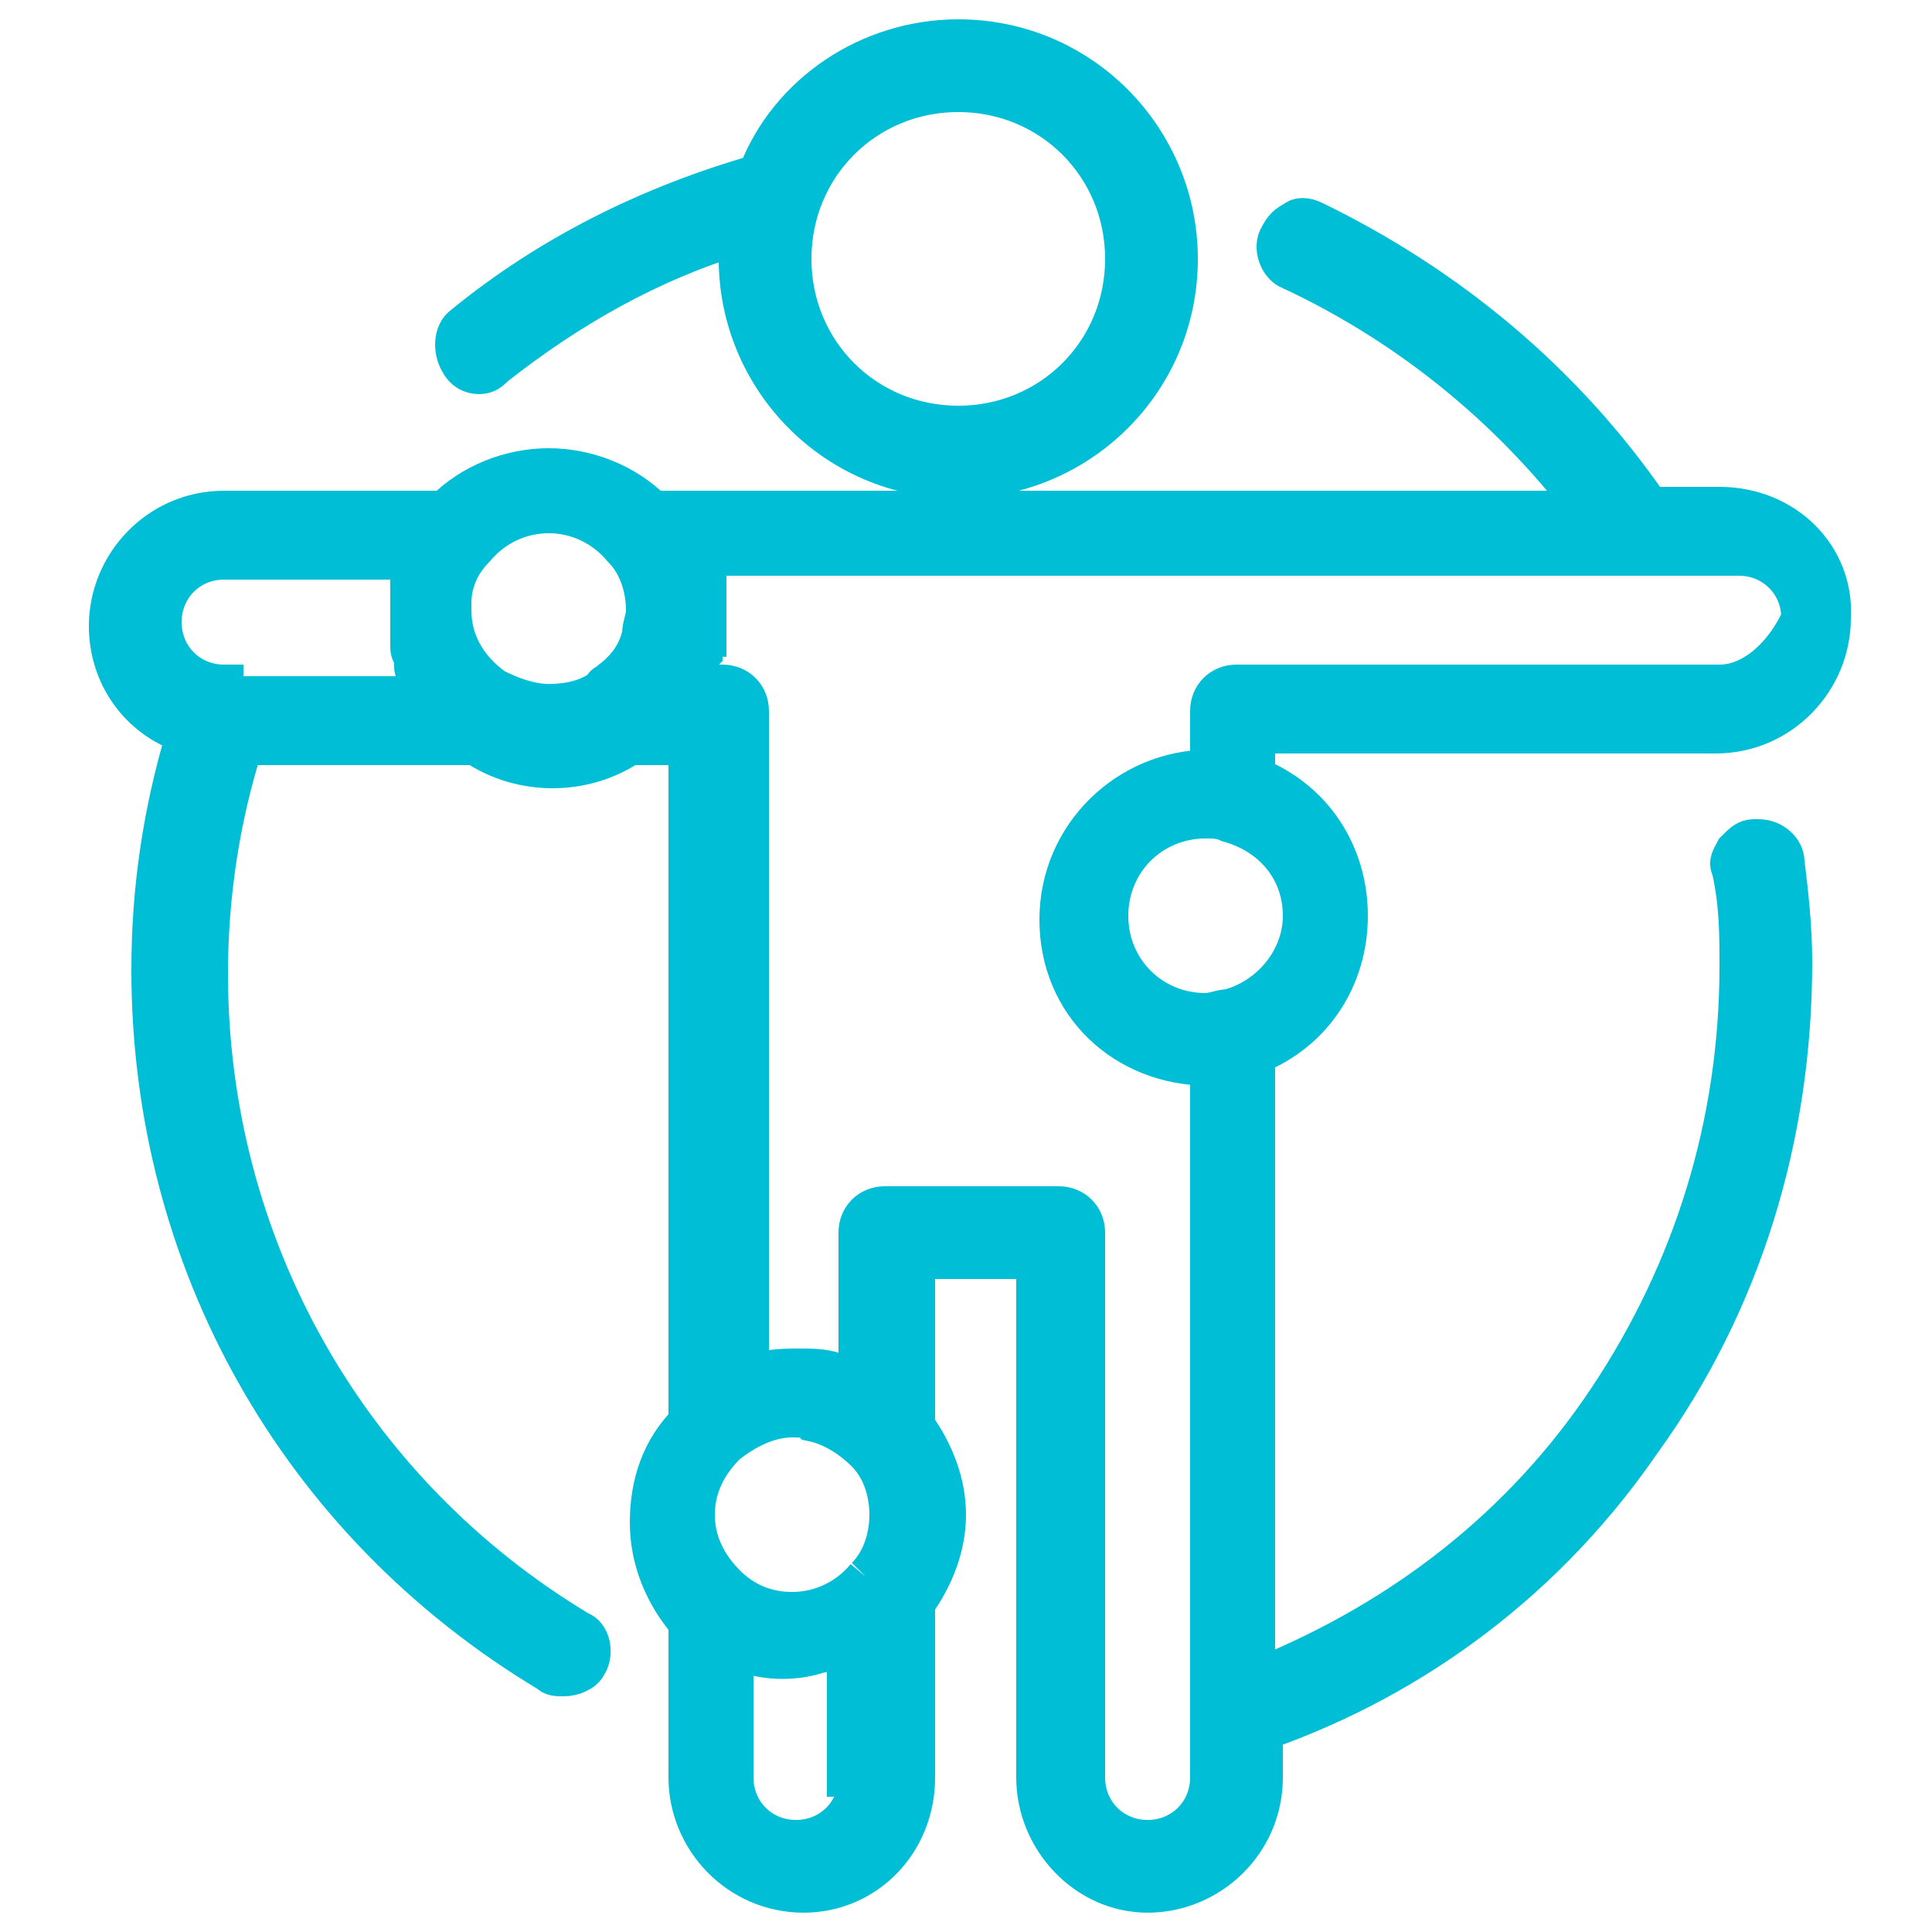 <?xml version="1.0" encoding="utf-8"?>
<!-- Generator: Adobe Illustrator 23.0.4, SVG Export Plug-In . SVG Version: 6.00 Build 0)  -->
<svg version="1.1" id="Layer_1" xmlns="http://www.w3.org/2000/svg" xmlns:xlink="http://www.w3.org/1999/xlink" x="0px" y="0px"
	 viewBox="0 0 50 50" style="enable-background:new 0 0 50 50;" xml:space="preserve">
<style type="text/css">
	.st0{fill:#00BED6;stroke:#00BED6;stroke-miterlimit:10;}
</style>
<path class="st0" d="M44.5,17.7H32c-0.4,0-0.7,0.3-0.7,0.7v1.5h0c-2.1,0-3.9,1.7-3.9,3.9s1.7,3.8,3.9,3.8h0V46
	c0,0.9-0.7,1.6-1.6,1.6c-0.9,0-1.6-0.7-1.6-1.6V31.9c0-0.4-0.3-0.7-0.7-0.7h-4.5c-0.4,0-0.7,0.3-0.7,0.7v3.8l0,0c0,0,0,0,0,0
	c0,0,0,0,0,0c0,0-0.1,0-0.1-0.1l-0.1,0c0,0-0.1,0-0.1,0c-0.1,0-0.2-0.1-0.3-0.1h0c0,0,0,0,0,0c-0.3-0.1-0.6-0.1-0.9-0.1
	c-0.3,0-0.7,0-1,0.1h0c-0.1,0-0.3,0.1-0.3,0.1h0l0,0v-0.1V18.4c0-0.4-0.3-0.7-0.7-0.7h-0.8l0-0.1c0,0,0,0,0,0c0-0.1,0.1-0.1,0.1-0.2
	l0-0.1c0,0,0,0,0-0.1c0,0,0-0.1,0.1-0.1c0-0.1,0.1-0.2,0.1-0.2l0,0c0,0,0,0,0-0.1c0,0,0-0.1,0-0.1c0-0.1,0-0.2,0.1-0.2l0-0.1
	c0,0,0,0,0-0.1c0,0,0-0.1,0-0.1c0-0.2,0-0.3,0-0.5c0-0.1,0-0.2,0-0.3c0,0,0-0.1,0-0.1l0-0.1c0-0.1,0-0.1,0-0.2c0,0,0-0.1,0-0.1
	c0,0,0,0,0-0.1l0,0c0,0,0-0.1,0-0.1c0,0,0-0.1,0-0.1l0-0.1c0,0,0-0.1,0-0.1l0,0h26.7c0.9,0,1.6,0.7,1.6,1.6
	C46.2,16.9,45.4,17.7,44.5,17.7 M33.7,23.7c0,1.1-0.8,2.1-1.9,2.4c-0.2,0-0.4,0.1-0.6,0.1c-1.4,0-2.5-1.1-2.5-2.5s1.1-2.5,2.5-2.5
	c0.2,0,0.4,0,0.6,0.1C32.9,21.6,33.7,22.5,33.7,23.7 M22.4,40.8c-0.5,0.6-1.2,0.9-1.9,0.9c-0.6,0-1.2-0.2-1.7-0.7
	c-0.5-0.5-0.8-1.1-0.8-1.8c0-0.7,0.3-1.3,0.8-1.8c0.5-0.4,1.1-0.7,1.7-0.7c0.2,0,0.4,0,0.5,0.1c0.5,0.1,1,0.4,1.4,0.8
	c0.4,0.4,0.6,1,0.6,1.6S22.8,40.4,22.4,40.8 M22.2,46c0,0.9-0.7,1.6-1.6,1.6c-0.9,0-1.6-0.7-1.6-1.6v-3.3l0,0c0,0,0,0,0,0
	c0.1,0,0.2,0.1,0.3,0.1l0,0c0.6,0.2,1.3,0.2,1.9,0c0,0,0,0,0,0h0c0.1,0,0.2-0.1,0.3-0.1c0,0,0.1,0,0.1,0c0,0,0,0,0.1,0l0.1,0
	c0,0,0.1,0,0.1-0.1l0,0c0,0,0,0,0,0l0,0V46z M16.6,16.4c-0.1,0.5-0.4,0.9-0.8,1.2c-0.1,0.1-0.2,0.1-0.2,0.2
	c-0.4,0.3-0.9,0.4-1.4,0.4c-0.5,0-1-0.2-1.4-0.4c-0.7-0.5-1.1-1.2-1.1-2c0-0.1,0-0.2,0-0.2c0-0.5,0.2-1,0.6-1.4
	c0.5-0.6,1.2-0.9,1.9-0.9c0.7,0,1.4,0.3,1.9,0.9c0.4,0.4,0.6,1,0.6,1.6C16.7,16,16.6,16.2,16.6,16.4 M5.8,17.7
	c-0.9,0-1.6-0.7-1.6-1.6c0-0.9,0.7-1.6,1.6-1.6h4.8l0,0c0,0,0,0.1,0,0.1c0,0,0,0,0,0.1c0,0,0,0,0,0.1c0,0,0,0.1,0,0.1
	c0,0,0,0.1,0,0.1l0,0c0,0,0,0,0,0.1c0,0,0,0.1,0,0.1c0,0.1,0,0.1,0,0.2v0c0,0,0,0,0,0.1c0,0,0,0,0,0.1c0,0.1,0,0.2,0,0.3
	c0,0.2,0,0.3,0,0.5c0,0,0,0.1,0,0.1c0,0,0,0,0,0.1l0,0.1c0,0.1,0,0.2,0.1,0.3c0,0,0,0.1,0,0.1c0,0,0,0,0,0.1l0,0
	c0,0.1,0,0.2,0.1,0.2c0,0,0,0.1,0.1,0.1c0,0,0,0,0,0.1l0,0.1c0,0.1,0.1,0.1,0.1,0.2c0,0,0,0,0,0v0l0,0.1H5.8z M44.5,13.1h-1.8l0,0
	c-2.2-3.2-5.2-5.7-8.7-7.4c-0.2-0.1-0.4-0.1-0.5,0c-0.2,0.1-0.3,0.2-0.4,0.4c-0.2,0.3,0,0.8,0.3,0.9c3,1.4,5.6,3.5,7.6,6.1l0,0.1
	H16.9l0,0c-0.7-0.7-1.7-1.1-2.7-1.1c-1,0-2,0.4-2.7,1.1l0,0H5.8c-1.7,0-3,1.4-3,3c0,1.3,0.8,2.4,2,2.8l0,0l0,0c-0.6,2-0.9,4-0.9,6.1
	c0,7.5,3.8,14.3,10.3,18.2c0.1,0.1,0.2,0.1,0.4,0.1c0.2,0,0.5-0.1,0.6-0.3c0.2-0.3,0.1-0.8-0.2-0.9c-6-3.6-9.6-10-9.6-17
	c0-2,0.3-4,0.9-5.9v0h6h0c0.6,0.4,1.3,0.6,2,0.6s1.4-0.2,2-0.6h0h1.5v17.5l0,0c-0.7,0.7-1,1.6-1,2.6c0,1,0.4,1.9,1,2.6l0,0V46
	c0,1.6,1.3,3,3,3c1.6,0,2.9-1.3,2.9-3v-4.5l0,0c0.5-0.7,0.8-1.5,0.8-2.3c0-0.8-0.3-1.6-0.8-2.3l0,0v-4.3h3.1V46c0,1.6,1.3,3,2.9,3
	c1.6,0,3-1.3,3-3v-1.2l0,0c4-1.4,7.4-4,9.8-7.5c2.6-3.6,3.9-7.9,3.9-12.4c0-0.9-0.1-1.8-0.2-2.6c0-0.3-0.3-0.6-0.7-0.6
	c0,0-0.1,0-0.1,0c-0.2,0-0.3,0.1-0.5,0.3c-0.1,0.2-0.2,0.3-0.1,0.5C45,23.4,45,24.2,45,25c0,4.1-1.2,7.9-3.4,11.2
	c-2.2,3.3-5.3,5.7-9,7.2l-0.1,0V27.3l0,0c1.5-0.6,2.4-2,2.4-3.6c0-1.6-0.9-3-2.4-3.6l0,0v-1.1h11.9c1.7,0,3-1.4,3-3
	C47.5,14.4,46.2,13.1,44.5,13.1"/>
<path class="st0" d="M24.8,2.4c2.4,0,4.3,1.9,4.3,4.3c0,2.4-1.9,4.3-4.3,4.3c-2.4,0-4.3-1.9-4.3-4.3C20.5,4.3,22.4,2.4,24.8,2.4
	 M19.1,6.7c0,3.1,2.5,5.7,5.7,5.7c3.1,0,5.7-2.5,5.7-5.7c0-3.1-2.5-5.7-5.7-5.7c-2.3,0-4.4,1.4-5.2,3.5l0,0h0
	c-2.8,0.8-5.4,2.1-7.6,3.9c-0.3,0.2-0.3,0.7-0.1,1c0.1,0.2,0.3,0.3,0.5,0.3c0.2,0,0.3-0.1,0.4-0.2c1.9-1.5,4-2.7,6.3-3.4l0.1,0v0.1
	C19.1,6.3,19.1,6.5,19.1,6.7"/>
</svg>
